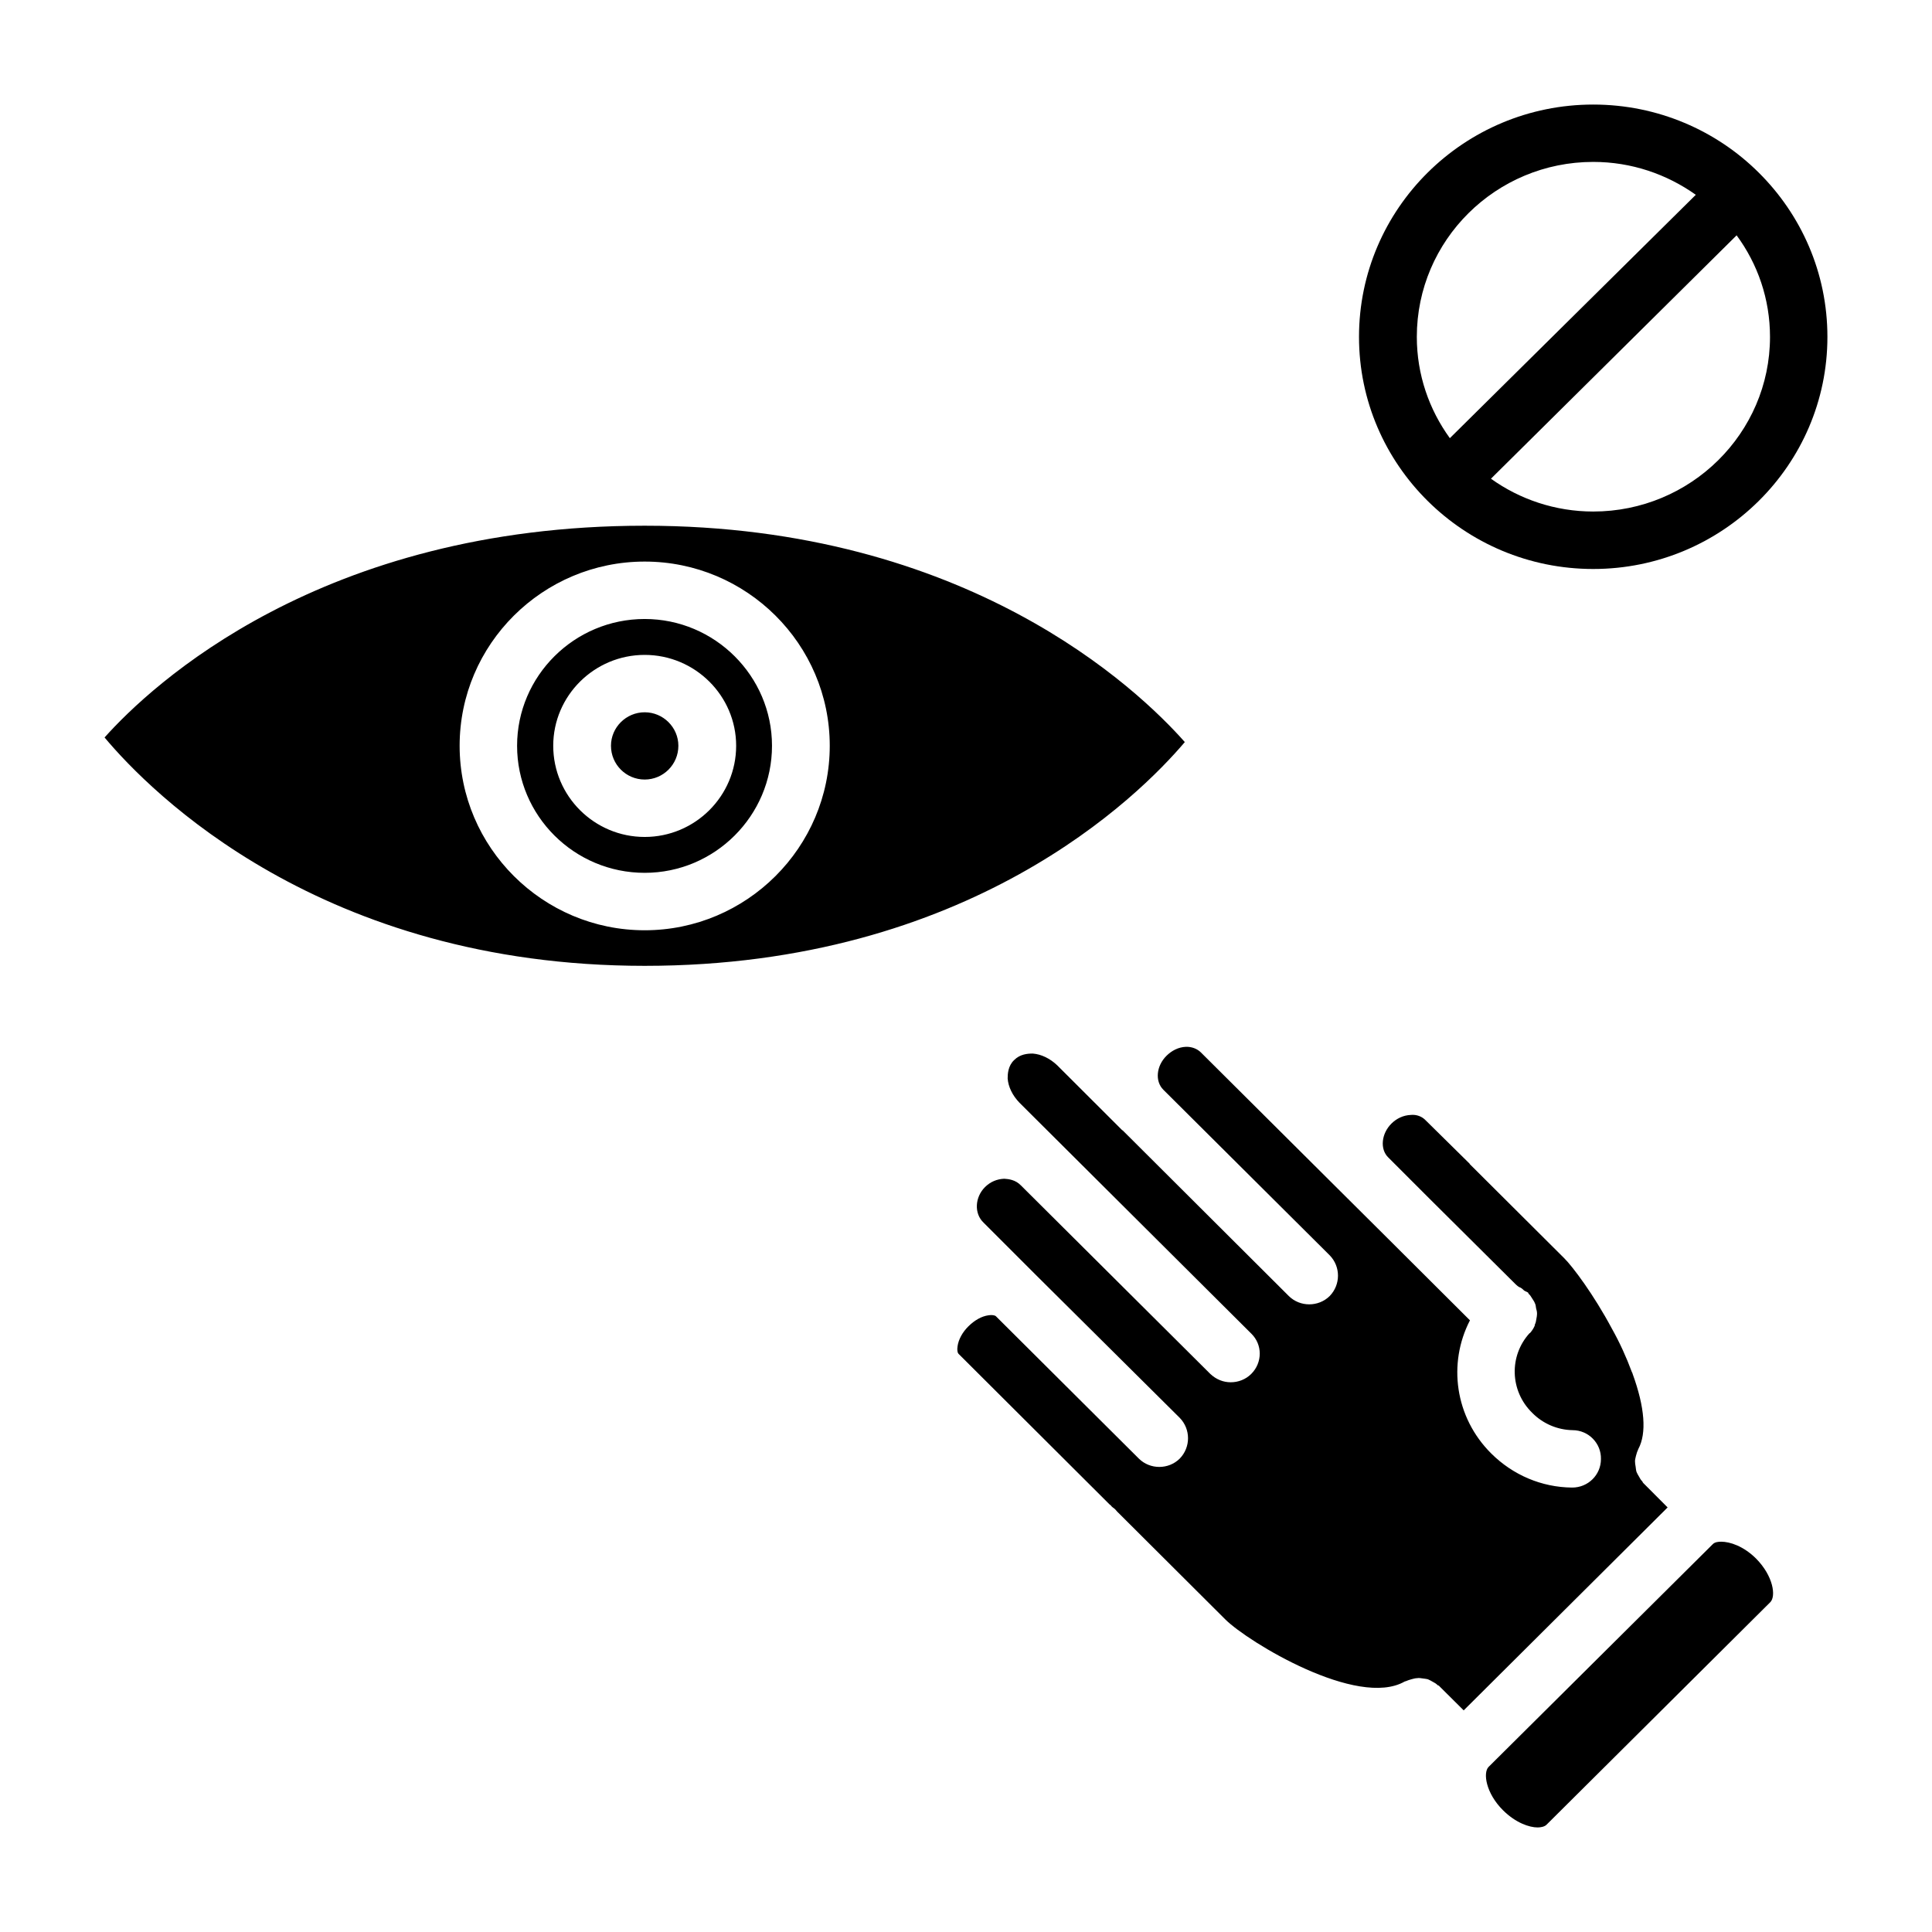<?xml version="1.0" encoding="UTF-8"?>
<!-- Uploaded to: SVG Repo, www.svgrepo.com, Generator: SVG Repo Mixer Tools -->
<svg fill="#000000" width="800px" height="800px" version="1.1" viewBox="144 144 512 512" xmlns="http://www.w3.org/2000/svg">
 <g>
  <path d="m314.85 308.04c-18.672 0-33.816 15.129-33.816 33.598 0 18.539 15.145 33.668 33.816 33.668 18.586 0 33.738-15.129 33.738-33.668 0-18.469-15.152-33.598-33.738-33.598zm0 57.762c-13.344 0-24.238-10.824-24.238-24.168 0-13.258 10.895-24.082 24.238-24.082s24.238 10.824 24.238 24.082c0 13.344-10.895 24.168-24.238 24.168zm0-33.039c-4.914 0-8.934 4-8.934 8.871 0 4.969 4.023 8.949 8.934 8.949 4.914 0 8.926-3.984 8.926-8.949-0.008-4.871-4.016-8.871-8.926-8.871zm0-24.723c-18.672 0-33.816 15.129-33.816 33.598 0 18.539 15.145 33.668 33.816 33.668 18.586 0 33.738-15.129 33.738-33.668 0-18.469-15.152-33.598-33.738-33.598zm0 57.762c-13.344 0-24.238-10.824-24.238-24.168 0-13.258 10.895-24.082 24.238-24.082s24.238 10.824 24.238 24.082c0 13.344-10.895 24.168-24.238 24.168zm0-33.039c-4.914 0-8.934 4-8.934 8.871 0 4.969 4.023 8.949 8.934 8.949 4.914 0 8.926-3.984 8.926-8.949-0.008-4.871-4.016-8.871-8.926-8.871zm0-49.441c-85.82 0-130.78 42.297-143.14 56.117 12.203 14.562 57.48 60.52 143.14 60.52 85.891 0 130.93-44.895 143.14-59.301-12.375-13.992-57.664-57.336-143.14-57.336zm0 107.21c-27.023 0-49.043-21.973-49.043-48.895 0-26.922 22.027-48.812 49.043-48.812s49.043 21.891 49.043 48.812c0 26.926-22.027 48.895-49.043 48.895zm0-82.488c-18.672 0-33.816 15.129-33.816 33.598 0 18.539 15.145 33.668 33.816 33.668 18.586 0 33.738-15.129 33.738-33.668 0-18.469-15.152-33.598-33.738-33.598zm0 57.762c-13.344 0-24.238-10.824-24.238-24.168 0-13.258 10.895-24.082 24.238-24.082s24.238 10.824 24.238 24.082c0 13.344-10.895 24.168-24.238 24.168zm0-33.039c-4.914 0-8.934 4-8.934 8.871 0 4.969 4.023 8.949 8.934 8.949 4.914 0 8.926-3.984 8.926-8.949-0.008-4.871-4.016-8.871-8.926-8.871z"/>
  <path d="m579.49 537.02c-0.164-0.164-0.164-0.242-0.234-0.402-0.418-0.418-0.66-0.82-0.906-1.309-0.242-0.402-0.488-0.82-0.652-1.227-0.164-0.48-0.164-0.969-0.25-1.465-0.078-0.402-0.156-0.891-0.156-1.387 0-0.496 0.156-0.891 0.242-1.371 0.164-0.496 0.242-0.984 0.496-1.48 0.078-0.156 0.078-0.324 0.156-0.402 2.219-4.148 1.73-10.98-1.543-19.941 0-0.156-0.078-0.227-0.172-0.402-1.473-3.984-3.258-7.887-5.312-11.547-4.824-9.035-10.398-16.438-12.609-18.633l-25.066-24.969v-0.078l-11.629-11.469c-0.984-1.062-2.465-1.629-4.016-1.465-1.883 0.078-3.684 0.891-5.078 2.273-2.707 2.676-3.117 6.824-0.828 9.02l10.73 10.73 22.93 22.789c0.402 0.402 0.898 0.82 1.387 0.969 0.418 0.242 0.66 0.496 0.906 0.738 0.332 0.242 0.738 0.324 1.07 0.566 0.078 0.078 0.078 0.242 0.156 0.324 0.41 0.324 0.66 0.82 0.984 1.309 0.242 0.402 0.496 0.723 0.652 1.141 0.25 0.496 0.25 0.891 0.332 1.387 0.164 0.496 0.25 0.969 0.25 1.465 0 0.402-0.086 0.891-0.164 1.289-0.086 0.582-0.164 1.078-0.418 1.551 0 0.156 0 0.242-0.078 0.402-0.332 0.738-0.73 1.309-1.227 1.875h-0.086c-5.481 6.016-5.234 15.297 0.66 21.082 2.859 2.922 6.723 4.551 10.723 4.629 4.258 0 7.621 3.504 7.527 7.644 0 4.242-3.434 7.566-7.613 7.566h-0.078c-8.031-0.078-15.641-3.32-21.371-9.02-9.668-9.598-11.547-23.906-5.652-35.297l-21.703-21.633-10.723-10.668-38.895-38.715c-0.977-0.969-2.465-1.535-4.008-1.465-1.891 0.078-3.691 0.984-5.086 2.371-2.707 2.676-3.117 6.746-0.82 9.02l44.059 43.848c2.938 3 2.938 7.793 0 10.809-1.488 1.465-3.449 2.195-5.414 2.195-1.969 0-3.93-0.738-5.406-2.195l-44.051-43.926h-0.078l-17.277-17.246c-1.883-1.785-4.18-2.922-6.473-3.094-1.395 0-3.363 0.164-4.914 1.723-1.637 1.535-1.723 3.738-1.723 4.871 0.164 2.273 1.316 4.551 3.117 6.422l61.418 61.172c3.031 2.922 3.031 7.715 0 10.73-1.48 1.465-3.441 2.195-5.414 2.195-1.961 0-3.84-0.738-5.398-2.195l-50.191-49.957c-1.48-1.535-3.281-1.707-4.434-1.785-1.969 0.078-3.684 0.82-5.086 2.195-2.699 2.676-2.945 7-0.41 9.422l14.082 14.082 37.91 37.652c2.945 3.016 2.945 7.809 0 10.824-1.48 1.465-3.441 2.195-5.406 2.195-1.969 0-3.93-0.738-5.406-2.195l-37.902-37.746c-0.242-0.242-1.07-0.402-1.969-0.242-1.801 0.242-3.684 1.309-5.32 2.938-1.559 1.535-2.629 3.488-2.867 5.289-0.164 0.969 0 1.707 0.234 1.953l40.133 40.02c0.242 0.078 0.324 0.324 0.496 0.48 0.316 0.324 0.738 0.496 1.062 0.906 0.234 0.324 0.496 0.566 0.746 0.805l28.332 28.246c5.969 5.918 34.953 23.57 47.484 16.422 0.164-0.078 0.332-0.078 0.496-0.156 0.496-0.242 0.984-0.34 1.48-0.496 0.402-0.094 0.883-0.242 1.309-0.242 0.559-0.094 0.977 0 1.551 0.078 0.402 0.078 0.898 0.078 1.387 0.242 0.418 0.164 0.828 0.418 1.234 0.645 0.496 0.242 0.898 0.496 1.309 0.906 0.164 0.078 0.332 0.078 0.418 0.242l6.465 6.422 54.043-53.781zm29.891 20.02c-3.363-3.336-6.957-4.473-9.25-4.473-0.738 0-1.723 0.078-2.297 0.723l-59.363 58.977c-1.473 1.535-0.738 6.902 3.84 11.469 3.363 3.34 6.969 4.555 9.172 4.555 0.738 0 1.812-0.156 2.379-0.738l59.285-58.961c1.555-1.555 0.816-6.922-3.766-11.551z"/>
  <path d="m610.1 189.76c-11.199-11.148-26.762-18.051-43.879-18.051-34.234 0-62.07 27.566-62.07 61.574 0 33.922 27.836 61.504 62.07 61.504 34.227 0 62.062-27.582 62.062-61.504 0.004-17.004-6.957-32.379-18.184-43.523zm-90.629 43.523c0-25.633 20.965-46.375 46.75-46.375 10.148 0 19.492 3.258 27.184 8.715l-65.18 64.496c-5.488-7.559-8.754-16.824-8.754-26.836zm46.75 46.277c-10.066 0-19.5-3.242-27.102-8.699l65.102-64.496c5.566 7.566 8.848 16.84 8.848 26.922-0.008 25.531-21.051 46.273-46.848 46.273z"/>
 </g>
</svg>